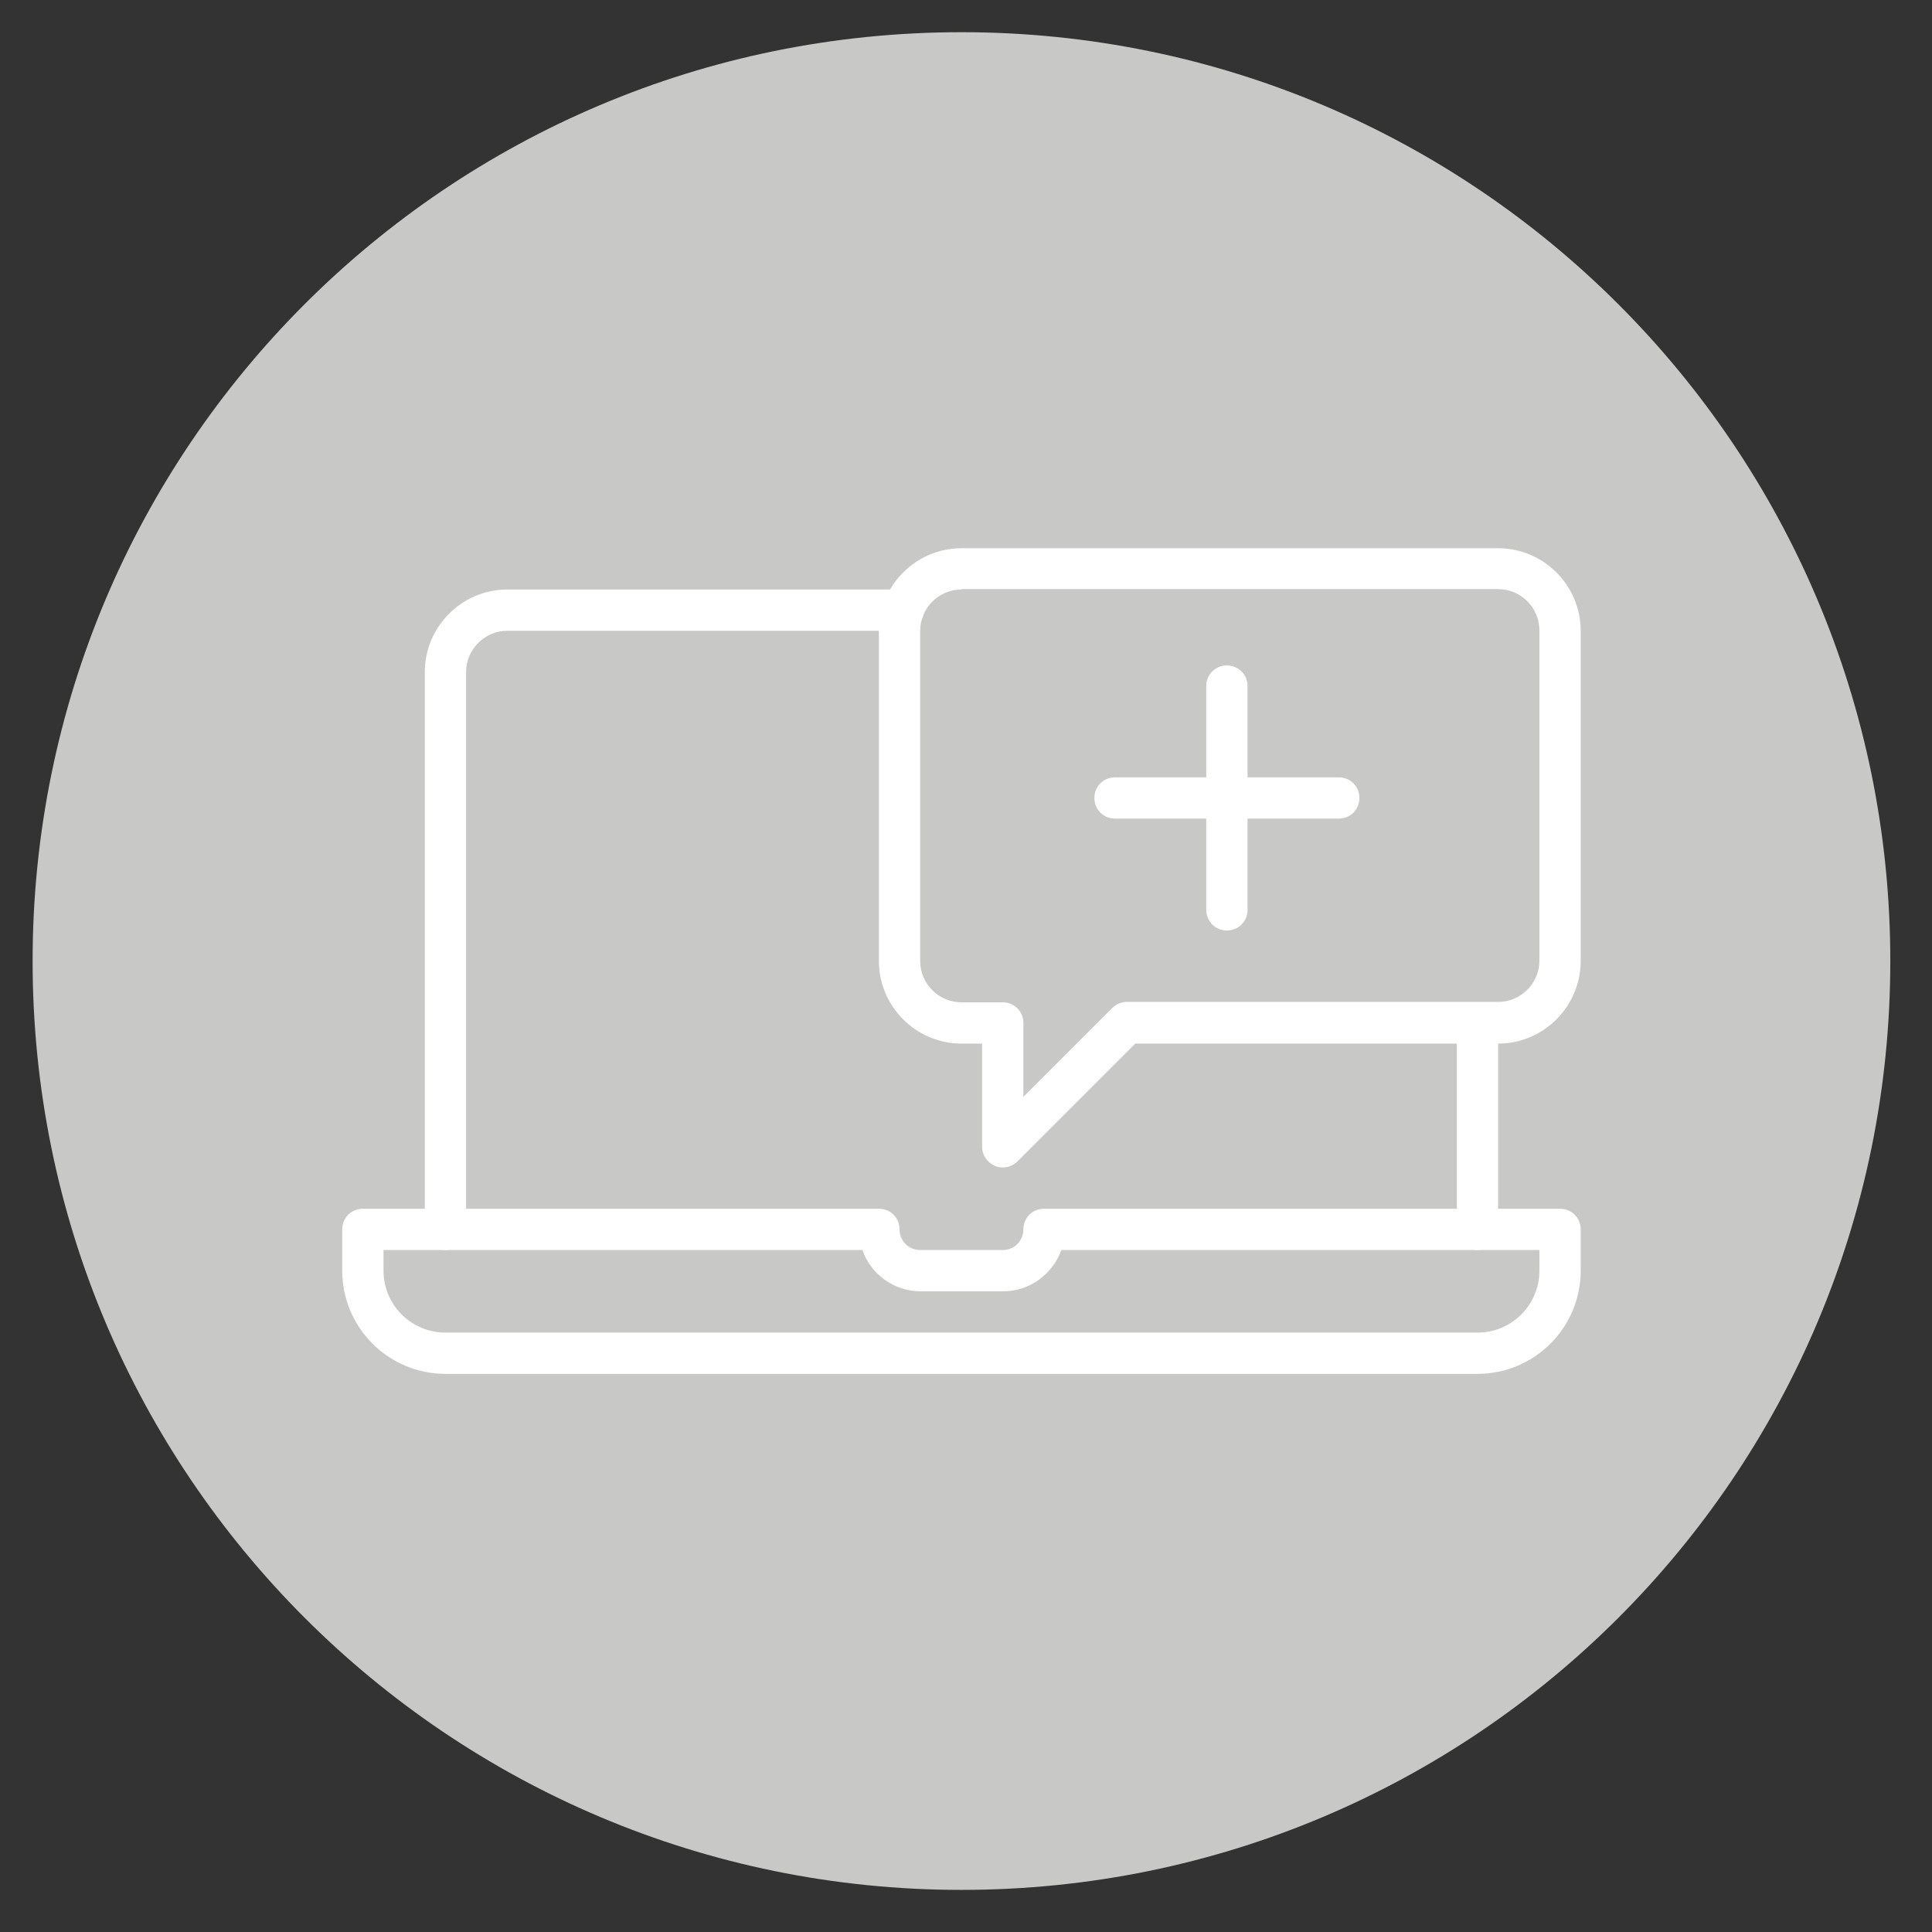 <?xml version="1.0" encoding="utf-8"?>
<!-- Generator: Adobe Illustrator 24.0.0, SVG Export Plug-In . SVG Version: 6.00 Build 0)  -->
<svg version="1.1" id="Layer_1" xmlns="http://www.w3.org/2000/svg" xmlns:xlink="http://www.w3.org/1999/xlink" x="0px" y="0px"
	 viewBox="0 0 46.8 46.8" style="enable-background:new 0 0 46.8 46.8;" xml:space="preserve">
<rect x="0" y="0" width="46.8" height="46.8" fill="#333333" stroke="none"/>
<style type="text/css">
	.st0{clip-path:url(#SVGID_2_);}
	.st1{clip-path:url(#SVGID_4_);}
	.st2{clip-path:url(#SVGID_6_);fill:#C8C8C7;}
	.st3{fill:#FFFFFF;}
	.st4{fill:none;stroke:#FFFFFF;stroke-linecap:round;}
</style>
<g>
	<defs>
		<rect id="SVGID_1_" x="0.79" y="0.78" width="45" height="45"/>
	</defs>
	<clipPath id="SVGID_2_">
		<use xlink:href="#SVGID_1_"  style="overflow:visible;"/>
	</clipPath>
	<g class="st0">
		<defs>
			<rect id="SVGID_3_" x="0.79" y="0.78" width="45" height="45"/>
		</defs>
		<clipPath id="SVGID_4_">
			<use xlink:href="#SVGID_3_"  style="overflow:visible;"/>
		</clipPath>
		<g class="st1">
			<defs>
				<rect id="SVGID_5_" x="-8.21" y="-6.22" width="63" height="53"/>
			</defs>
			<clipPath id="SVGID_6_">
				<use xlink:href="#SVGID_5_"  style="overflow:visible;"/>
			</clipPath>
			<path class="st2" d="M23.29,45.78c12.43,0,22.5-10.07,22.5-22.5c0-12.43-10.07-22.5-22.5-22.5s-22.5,10.07-22.5,22.5
				C0.79,35.71,10.87,45.78,23.29,45.78"/>
		</g>
	</g>
</g>
<g>
	<g>
		<g>
			<path class="st3" d="M35.79,33.28h-25c-1.38,0-2.5-1.12-2.5-2.5v-1c0-0.28,0.22-0.5,0.5-0.5h12.5c0.28,0,0.5,0.22,0.5,0.5
				c0,0.28,0.22,0.5,0.5,0.5h2c0.28,0,0.5-0.22,0.5-0.5c0-0.28,0.22-0.5,0.5-0.5h12.5c0.28,0,0.5,0.22,0.5,0.5v1
				C38.29,32.16,37.17,33.28,35.79,33.28z M9.29,30.28v0.5c0,0.83,0.67,1.5,1.5,1.5h25c0.83,0,1.5-0.67,1.5-1.5v-0.5H25.71
				c-0.21,0.58-0.76,1-1.41,1h-2c-0.65,0-1.21-0.42-1.41-1H9.29z"/>
			<path class="st3" d="M24.29,28.28c-0.06,0-0.13-0.01-0.19-0.04c-0.19-0.08-0.31-0.26-0.31-0.46v-2.5h-0.5c-1.1,0-2-0.9-2-2v-8
				c0-1.1,0.9-2,2-2h13c1.1,0,2,0.9,2,2v8c0,1.1-0.9,2-2,2H27.5l-2.85,2.85C24.55,28.23,24.42,28.28,24.29,28.28z M23.29,14.28
				c-0.55,0-1,0.45-1,1v8c0,0.55,0.45,1,1,1h1c0.28,0,0.5,0.22,0.5,0.5v1.79l2.15-2.15c0.09-0.09,0.22-0.15,0.35-0.15h9
				c0.55,0,1-0.45,1-1v-8c0-0.55-0.45-1-1-1H23.29z"/>
			<path class="st3" d="M35.79,30.28c-0.28,0-0.5-0.22-0.5-0.5v-5c0-0.28,0.22-0.5,0.5-0.5s0.5,0.22,0.5,0.5v5
				C36.29,30.06,36.07,30.28,35.79,30.28z M10.79,30.28c-0.28,0-0.5-0.22-0.5-0.5v-13.5c0-1.1,0.9-2,2-2h9.59
				c0.28,0,0.5,0.22,0.5,0.5s-0.22,0.5-0.5,0.5h-9.59c-0.55,0-1,0.45-1,1v13.5C11.29,30.06,11.07,30.28,10.79,30.28z"/>
		</g>
		<path class="st4" d="M27.43,19.47"/>
		<path class="st4" d="M32.85,19.47"/>
	</g>
	<g>
		<path class="st3" d="M32.43,19.83h-5.42c-0.28,0-0.5-0.22-0.5-0.5s0.22-0.5,0.5-0.5h5.42c0.28,0,0.5,0.22,0.5,0.5
			S32.71,19.83,32.43,19.83z"/>
		<path class="st3" d="M29.72,22.54c-0.28,0-0.5-0.22-0.5-0.5v-5.42c0-0.28,0.22-0.5,0.5-0.5s0.5,0.22,0.5,0.5v5.42
			C30.22,22.32,30,22.54,29.72,22.54z"/>
	</g>
</g>
</svg>
